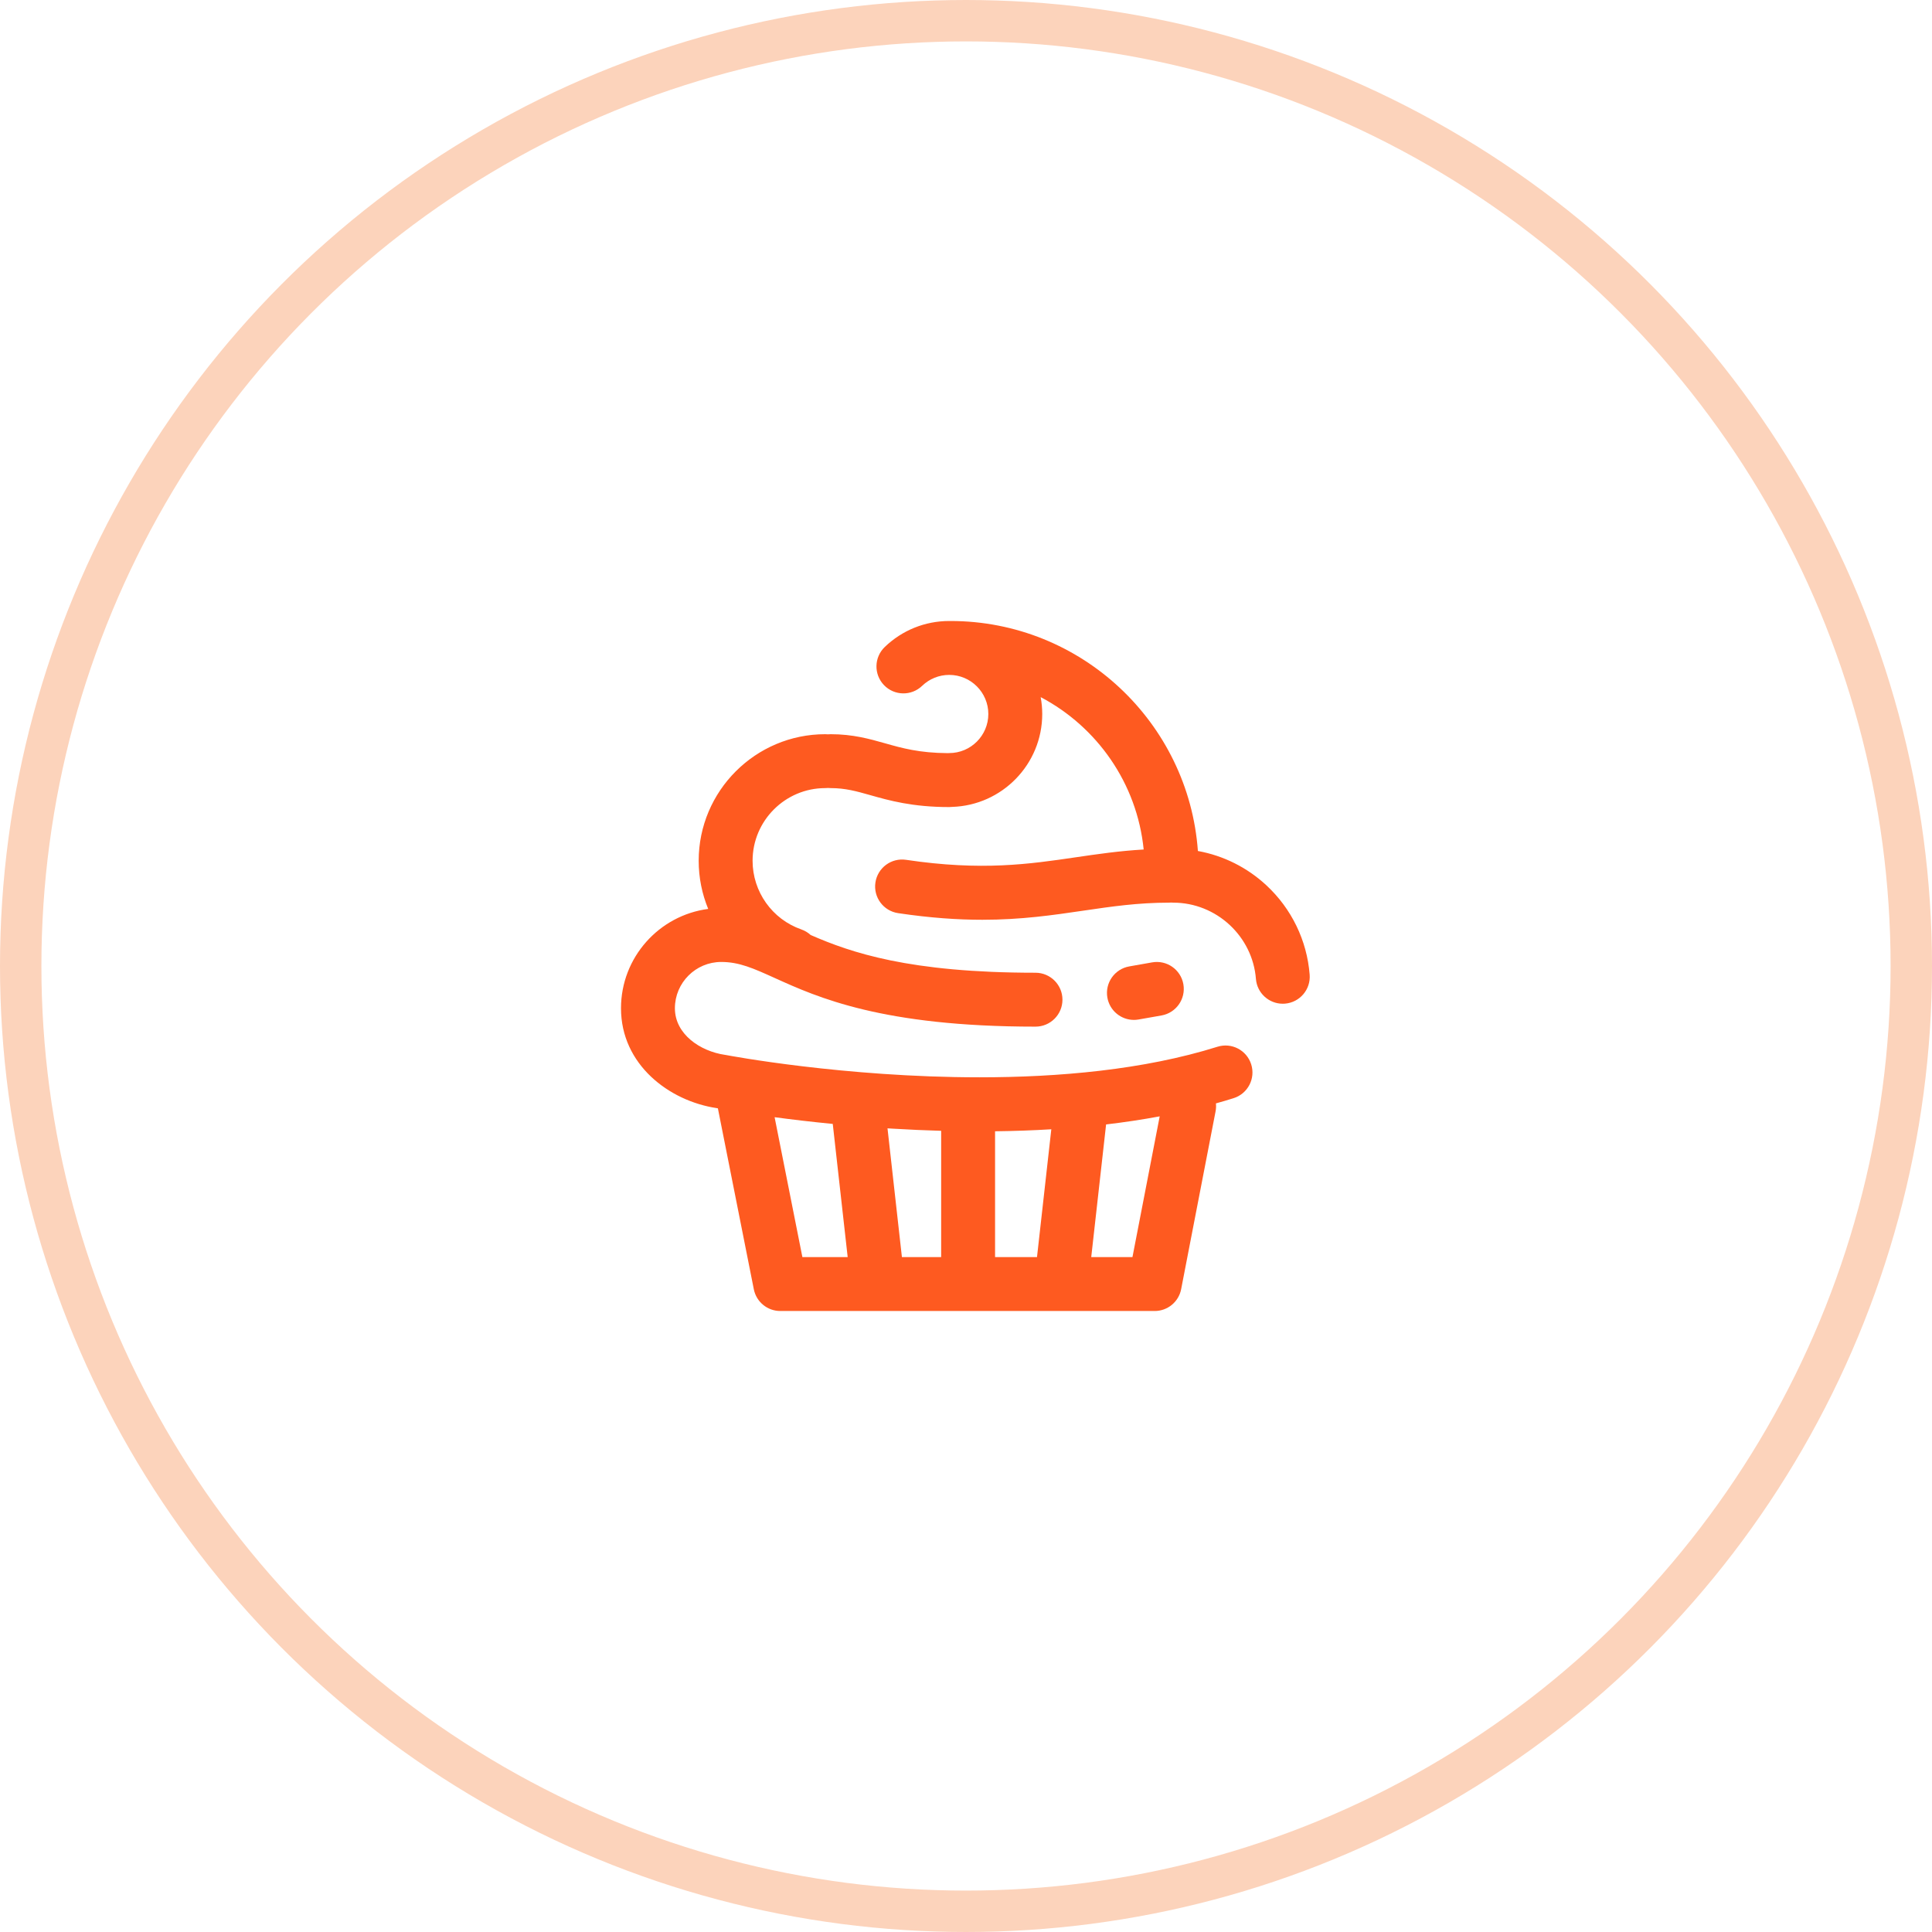<?xml version="1.0" encoding="UTF-8"?> <svg xmlns="http://www.w3.org/2000/svg" width="140" height="140" viewBox="0 0 140 140" fill="none"> <path d="M94.903 70.627C94.708 68.148 93.593 65.848 91.765 64.151C90.368 62.854 88.65 62.001 86.804 61.666C86.135 52.364 78.353 45 68.883 45C68.872 45 68.862 45.002 68.851 45.002C68.829 45.002 68.808 45 68.786 45C67.033 45 65.372 45.67 64.11 46.886C63.333 47.635 63.31 48.871 64.059 49.648C64.808 50.425 66.044 50.447 66.821 49.699C67.351 49.188 68.049 48.906 68.786 48.906C70.347 48.906 71.618 50.177 71.618 51.738C71.618 53.3 70.347 54.57 68.786 54.57C68.752 54.57 68.719 54.574 68.685 54.575C66.618 54.564 65.358 54.209 64.141 53.864C62.992 53.539 61.804 53.203 60.192 53.203C60.126 53.203 60.061 53.207 59.997 53.213C59.932 53.207 59.867 53.203 59.801 53.203C54.744 53.203 50.629 57.318 50.629 62.375C50.629 63.598 50.872 64.779 51.319 65.864C47.759 66.328 45 69.379 45 73.063C45 77.14 48.482 79.782 51.937 80.299C51.959 80.303 51.988 80.309 52.022 80.315C52.024 80.324 52.024 80.333 52.026 80.341L54.625 93.427C54.807 94.341 55.609 95 56.541 95C56.542 95 56.541 95 56.542 95H83.672H83.673C84.609 95 85.413 94.337 85.591 93.418L88.086 80.528C88.123 80.334 88.13 80.142 88.111 79.956C88.544 79.836 88.971 79.71 89.39 79.578C90.419 79.255 90.992 78.159 90.668 77.13C90.345 76.1 89.249 75.528 88.22 75.852C82.868 77.532 76.679 78.066 70.975 78.066C61.147 78.066 52.766 76.481 52.634 76.455C52.603 76.45 52.572 76.444 52.541 76.44C50.735 76.18 48.906 74.937 48.906 73.063C48.906 71.213 50.412 69.707 52.263 69.707C53.571 69.707 54.595 70.171 56.145 70.872C59.246 72.275 63.932 74.394 75.036 74.394C76.114 74.394 76.989 73.52 76.989 72.441C76.989 71.363 76.114 70.488 75.036 70.488C65.866 70.488 61.651 69.023 58.744 67.754C58.554 67.58 58.326 67.44 58.067 67.35C55.955 66.613 54.535 64.614 54.535 62.375C54.535 59.472 56.898 57.109 59.801 57.109C59.867 57.109 59.932 57.106 59.997 57.099C60.061 57.106 60.126 57.109 60.192 57.109C61.262 57.109 62.063 57.336 63.077 57.623C64.431 58.006 66.116 58.483 68.786 58.483C68.856 58.483 68.926 58.478 68.994 58.471C72.613 58.36 75.524 55.384 75.524 51.738C75.524 51.321 75.484 50.913 75.411 50.516C79.492 52.664 82.395 56.759 82.875 61.558C81.104 61.66 79.508 61.895 77.952 62.123C74.604 62.615 71.142 63.124 65.656 62.306C64.588 62.147 63.595 62.884 63.436 63.95C63.277 65.017 64.013 66.011 65.08 66.17C67.416 66.518 69.409 66.65 71.185 66.65C74.014 66.65 76.29 66.315 78.52 65.988C80.543 65.691 82.454 65.41 84.704 65.41C84.757 65.41 84.81 65.406 84.863 65.402C84.916 65.406 84.969 65.41 85.022 65.41C88.135 65.41 90.765 67.837 91.009 70.935C91.09 71.958 91.945 72.734 92.954 72.734C93.006 72.734 93.058 72.732 93.11 72.728C94.185 72.643 94.988 71.703 94.903 70.627ZM80.152 81.481C81.494 81.323 82.789 81.128 84.036 80.895L82.062 91.094H79.075L80.152 81.481ZM72.106 81.977C73.503 81.96 74.862 81.912 76.182 81.832L75.145 91.094H72.106V81.977ZM64.704 81.788C65.892 81.859 67.057 81.91 68.2 81.943V91.094H65.356L64.312 81.764C64.442 81.772 64.573 81.78 64.704 81.788ZM60.345 81.444L61.426 91.094H58.144L56.131 80.957C57.335 81.119 58.756 81.289 60.345 81.444Z" fill="#FE5A20"></path> <path d="M83.489 69.737L81.829 70.03C80.767 70.217 80.057 71.23 80.245 72.293C80.412 73.24 81.236 73.906 82.166 73.906C82.279 73.906 82.393 73.897 82.508 73.876L84.168 73.584C85.23 73.396 85.939 72.383 85.752 71.321C85.565 70.259 84.551 69.55 83.489 69.737Z" fill="#FE5A20"></path> <circle cx="70" cy="70" r="68.5" stroke="#FCD3BB" stroke-width="3"></circle> </svg> 
